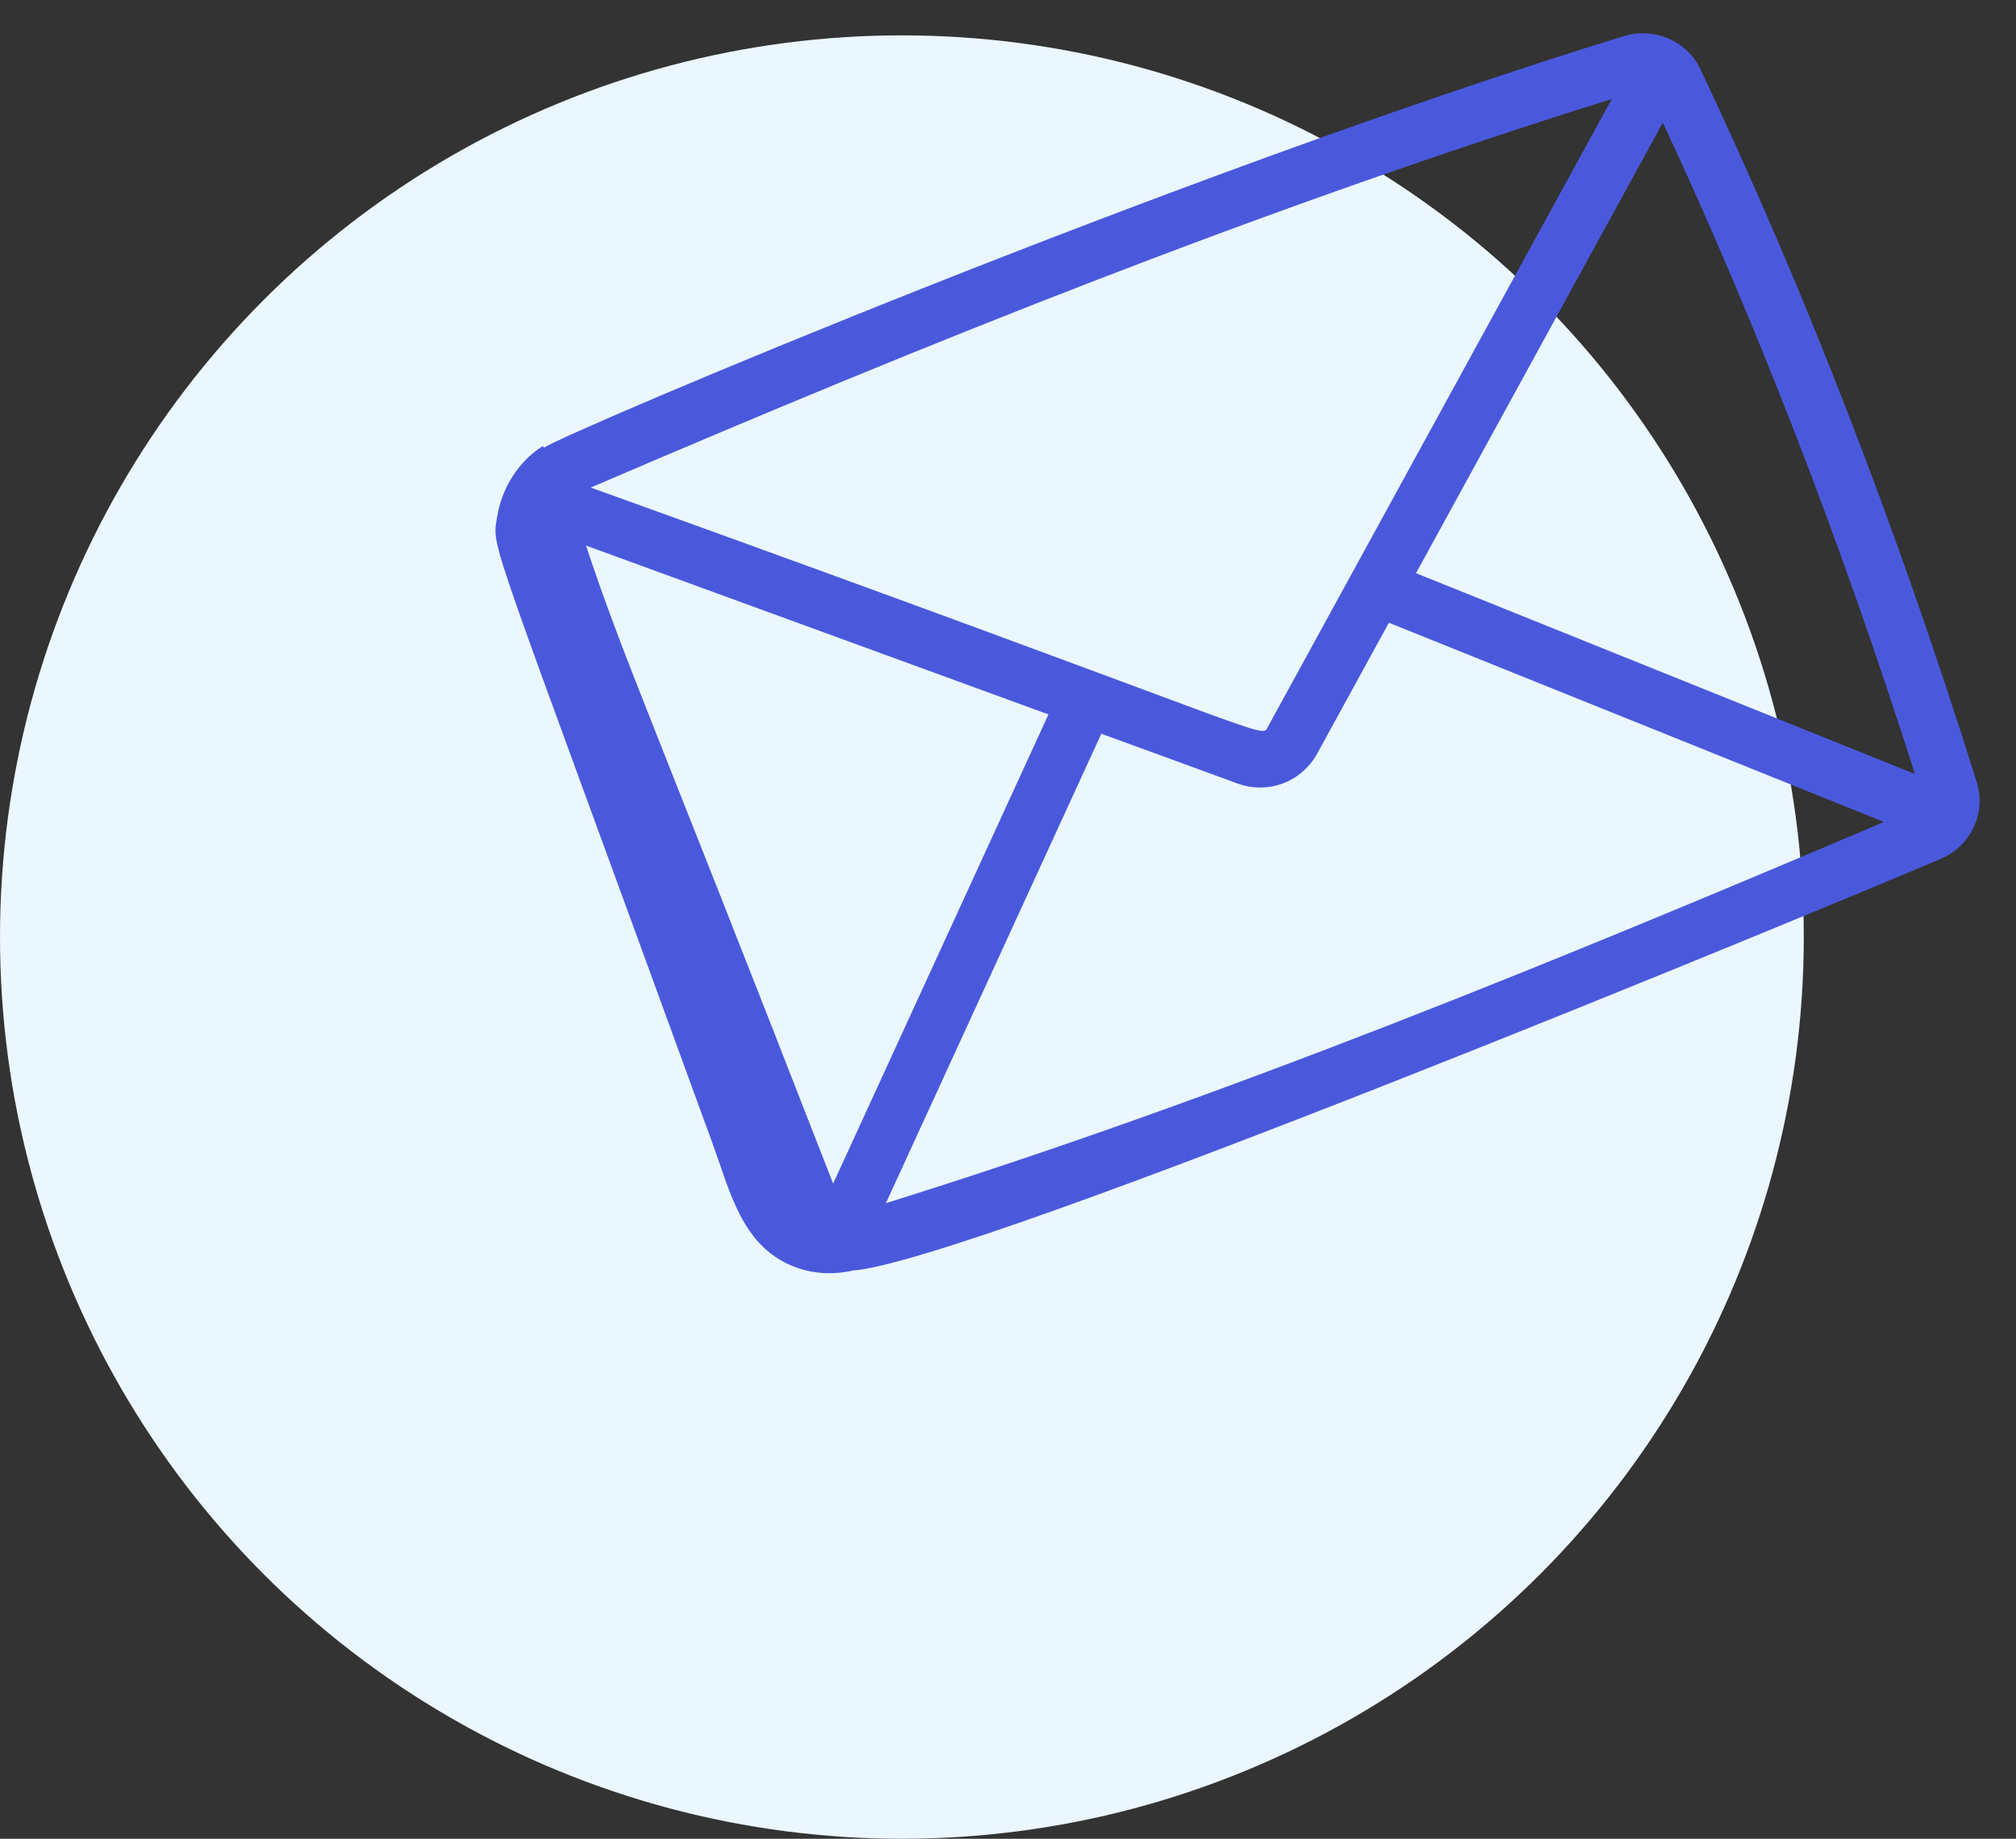 <svg width="57" height="52" viewBox="0 0 57 52" fill="none" xmlns="http://www.w3.org/2000/svg">
<rect x="0" y="0" width="57" height="52" fill="#333333" stroke="none"/>
<circle cx="25.5" cy="26.5" r="25.5" fill="#EBF7FE"/>
<path d="M24.103 35.932C23.533 36.063 22.923 36.022 22.381 35.793C20.975 35.198 20.645 33.708 20.168 32.398C13.73 14.708 13.906 15.562 14.054 14.624C14.184 13.808 14.656 13.045 15.354 12.61L15.374 12.662C16.113 12.185 33.063 4.98 45.912 1.021C46.767 0.759 47.695 1.156 48.07 1.944C51.006 8.136 53.638 14.923 55.89 22.118C56.163 22.991 55.728 23.922 54.876 24.286C51.473 25.736 27.462 35.694 24.103 35.932ZM16.568 15.428C17.662 18.701 18.188 19.686 23.556 33.472L29.644 20.204L16.568 15.428ZM16.704 13.788C36.395 20.878 35.642 20.925 35.852 20.546L45.571 2.8C35.713 5.885 26.283 9.671 16.704 13.788ZM54.142 21.888C52.063 15.345 49.669 9.16 47.015 3.466L40.036 16.21L54.142 21.888ZM53.266 23.245L39.269 17.611L37.244 21.308C36.8 22.116 35.853 22.473 34.989 22.157L31.139 20.75L25.048 34.025C34.623 31.04 44.206 27.097 53.266 23.245Z" fill="#4A59DC"/>
</svg>
